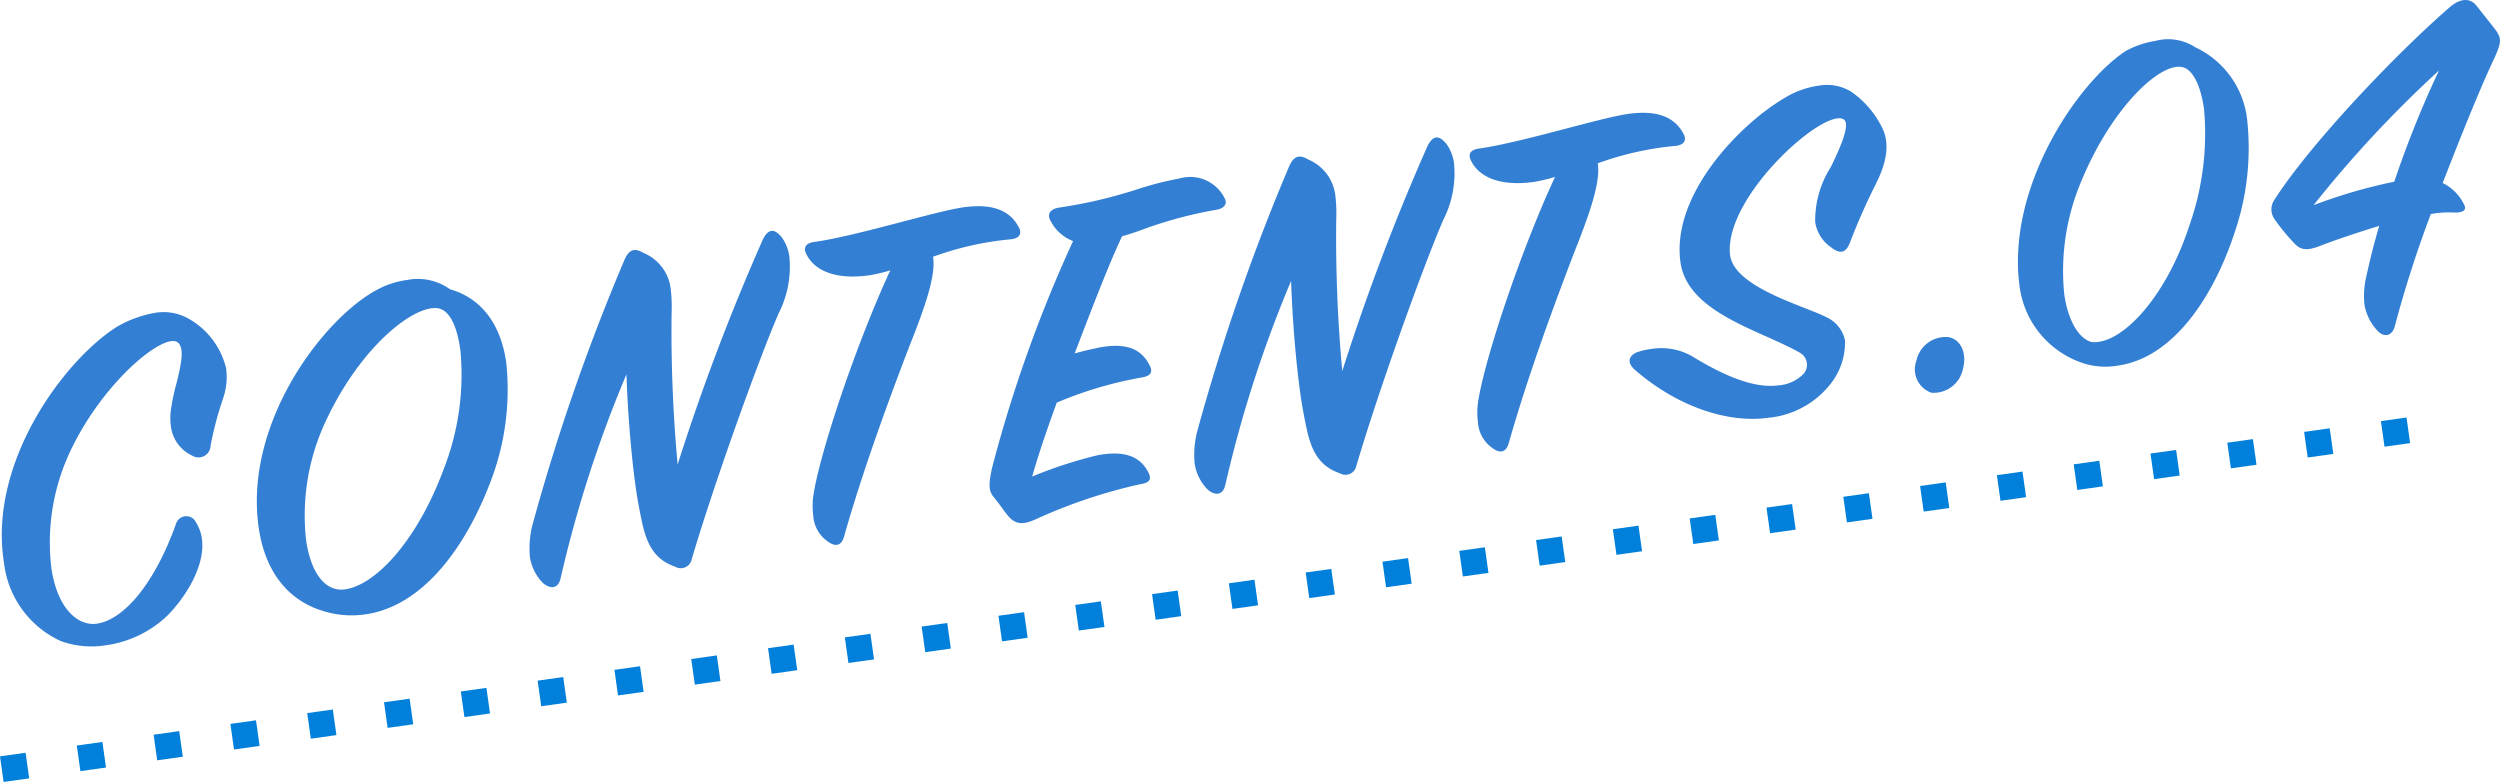 <svg xmlns="http://www.w3.org/2000/svg" xmlns:xlink="http://www.w3.org/1999/xlink" width="193.395" height="60.49" viewBox="0 0 193.395 60.49">
  <defs>
    <clipPath id="clip-path">
      <rect id="長方形_1057" data-name="長方形 1057" width="193.255" height="50" fill="none"/>
    </clipPath>
  </defs>
  <g id="グループ_752" data-name="グループ 752" transform="translate(-184.361 -3708)">
    <g id="グループ_376" data-name="グループ 376" transform="translate(184.5 3708)">
      <g id="グループ_375" data-name="グループ 375" clip-path="url(#clip-path)">
        <path id="パス_1562" data-name="パス 1562" d="M15.03,78.456a3.172,3.172,0,0,1,.447,1.232c.314,2.231-1.45,4.754-2.689,5.987a8.592,8.592,0,0,1-4.74,2.274,6.944,6.944,0,0,1-3.5-.332A7.61,7.61,0,0,1,.169,81.565C-1.077,73.817,4.83,65.887,8.9,63.315a8.9,8.9,0,0,1,2.947-1.081,3.942,3.942,0,0,1,2.614.456,6.032,6.032,0,0,1,2.891,3.83,5.033,5.033,0,0,1-.225,2.307,26.892,26.892,0,0,0-.975,3.666.932.932,0,0,1-1.419.788A2.88,2.88,0,0,1,13.08,71a4.816,4.816,0,0,1,.031-1.456,16.428,16.428,0,0,1,.405-1.861c.349-1.422.637-2.718.106-3.153-1.063-.87-6.055,3.244-8.523,8.847a16.54,16.54,0,0,0-1.272,8.533c.465,3.308,2.132,4.564,3.517,4.369,2.116-.3,4.5-3.143,6.132-7.725a.833.833,0,0,1,1.555-.1" transform="translate(0 -38.032)" fill="#337fd3"/>
        <path id="パス_1563" data-name="パス 1563" d="M65.722,56.373c2.657.764,3.987,2.97,4.37,5.7a19.852,19.852,0,0,1-1.218,9.193c-1.945,5.137-5.273,9.645-9.7,10.266a7.327,7.327,0,0,1-2.642-.1c-3.481-.766-5.156-3.472-5.6-6.665-1.141-8.116,5.091-16.248,9.259-18.4a6.832,6.832,0,0,1,2.254-.709,4.247,4.247,0,0,1,3.278.716M65.19,70.451a20.063,20.063,0,0,0,1.351-9.368c-.259-1.846-.817-3.023-1.668-3.218-1.779-.377-5.961,2.8-8.709,8.638A17.183,17.183,0,0,0,54.6,75.744c.379,2.693,1.551,4.057,3.013,3.852,2.385-.335,5.551-3.761,7.579-9.145" transform="translate(-31.066 -34.004)" fill="#337fd3"/>
        <path id="パス_1564" data-name="パス 1564" d="M113.314,65.849c-.313-2.231-.608-5.445-.721-8.763a95.086,95.086,0,0,0-5.084,15.737c-.161.807-.733.927-1.352.425a3.64,3.64,0,0,1-1.034-2.051,7.459,7.459,0,0,1,.176-2.379,162.215,162.215,0,0,1,7.117-20.533c.381-.917.842-.981,1.484-.6a3.446,3.446,0,0,1,2.119,2.8,11.681,11.681,0,0,1,.067,1.874,113.085,113.085,0,0,0,.468,11.7,170.39,170.39,0,0,1,6.609-17.443c.464-.889.952-.761,1.478-.09a3.347,3.347,0,0,1,.557,1.451,7.929,7.929,0,0,1-.834,4.394c-1.656,3.841-5.118,13.545-6.734,19.067a.856.856,0,0,1-1.259.53c-1.361-.476-2.117-1.389-2.547-3.329-.233-1.1-.38-1.868-.51-2.791" transform="translate(-64.272 -28.126)" fill="#337fd3"/>
        <path id="パス_1565" data-name="パス 1565" d="M160.622,63.421c.513-3.327,3.3-11.682,5.95-17.389a12.718,12.718,0,0,1-1.632.386c-2.5.351-4.279-.3-4.912-1.742-.186-.484.089-.758.628-.834,3.346-.47,9.355-2.374,11.586-2.687,1.77-.249,3.45-.014,4.254,1.521.257.434.169.918-.727.965a24.08,24.08,0,0,0-5.892,1.338c.233,1.379-.569,3.767-1.817,6.884-1.492,3.9-3.543,9.4-5.065,14.754-.211.736-.666.839-1.281.376a2.623,2.623,0,0,1-1.105-2,5.576,5.576,0,0,1,.015-1.571" transform="translate(-97.837 -25.119)" fill="#337fd3"/>
        <path id="パス_1566" data-name="パス 1566" d="M196.889,57.953a105.706,105.706,0,0,1,6.3-17.674,3.3,3.3,0,0,1-1.81-1.707c-.191-.522.2-.813.777-.893a37,37,0,0,0,5.925-1.382,24.98,24.98,0,0,1,3.331-.86,2.973,2.973,0,0,1,3.512,1.546c.214.4-.007.786-.738.889a32.25,32.25,0,0,0-5.705,1.547c-.561.2-.934.327-1.5.485-1,2.1-2.32,5.543-3.668,9.066.792-.229,1.44-.359,1.973-.473,2.1-.374,3.2.177,3.8,1.349.263.473.24.868-.645.993a30.3,30.3,0,0,0-6.514,1.935c-.79,2.19-1.377,3.88-1.9,5.72a33.745,33.745,0,0,1,5.1-1.658c2.066-.369,3.23.1,3.87,1.3.268.512.2.835-.612.949a40.405,40.405,0,0,0-8.054,2.7c-.885.4-1.5.485-2.1-.175-.324-.347-.679-.924-1.2-1.557-.378-.457-.371-.968-.137-2.1" transform="translate(-120.318 -21.628)" fill="#337fd3"/>
        <path id="パス_1567" data-name="パス 1567" d="M245.7,47.243c-.314-2.231-.608-5.445-.722-8.763A95.1,95.1,0,0,0,239.9,54.217c-.161.807-.733.927-1.352.425a3.64,3.64,0,0,1-1.033-2.051,7.436,7.436,0,0,1,.176-2.379A162.3,162.3,0,0,1,244.8,29.679c.381-.916.842-.981,1.484-.6a3.447,3.447,0,0,1,2.119,2.8,11.773,11.773,0,0,1,.067,1.874,112.968,112.968,0,0,0,.468,11.7,170.3,170.3,0,0,1,6.609-17.443c.464-.889.952-.761,1.478-.09a3.338,3.338,0,0,1,.557,1.451,7.926,7.926,0,0,1-.834,4.393c-1.656,3.841-5.118,13.545-6.734,19.068a.856.856,0,0,1-1.259.53c-1.361-.475-2.117-1.389-2.547-3.329-.233-1.1-.38-1.869-.51-2.792" transform="translate(-145.241 -16.747)" fill="#337fd3"/>
        <path id="パス_1568" data-name="パス 1568" d="M293.01,44.815c.513-3.327,3.3-11.682,5.95-17.389a12.708,12.708,0,0,1-1.632.386c-2.5.351-4.278-.3-4.912-1.742-.186-.484.089-.757.628-.833,3.346-.471,9.355-2.374,11.586-2.688,1.77-.249,3.45-.014,4.254,1.52.257.435.169.918-.727.966a24.061,24.061,0,0,0-5.892,1.338c.233,1.379-.569,3.767-1.817,6.884-1.492,3.9-3.543,9.4-5.065,14.754-.211.736-.667.839-1.281.376a2.623,2.623,0,0,1-1.105-2,5.575,5.575,0,0,1,.015-1.571" transform="translate(-178.806 -13.739)" fill="#337fd3"/>
        <path id="パス_1569" data-name="パス 1569" d="M324.7,37.631a5.272,5.272,0,0,1,1.176-.283,4.8,4.8,0,0,1,3.136.54c1.673,1.02,4.482,2.587,6.713,2.273a2.965,2.965,0,0,0,1.952-.9,1.059,1.059,0,0,0-.265-1.61c-3.072-1.765-8.711-3.09-9.262-7.014-.735-5.231,4.622-10.652,7.879-12.6a6.968,6.968,0,0,1,2.87-1.07,3.584,3.584,0,0,1,2.46.478,7.277,7.277,0,0,1,2.5,3.022c.607,1.523-.139,3.2-.6,4.124a48.8,48.8,0,0,0-1.994,4.516c-.259.664-.639,1.031-1.478.365a2.865,2.865,0,0,1-1.215-1.947,7.658,7.658,0,0,1,1.207-4.249c.762-1.558,1.562-3.4.97-3.706-1.57-.838-9.2,6-8.769,10.45.241,2.556,5.819,4.007,7.47,4.874a2.525,2.525,0,0,1,1.43,1.8,5.19,5.19,0,0,1-1.068,3.288,6.946,6.946,0,0,1-4.917,2.692c-2.809.394-6.761-.659-10.291-3.732-.631-.578-.421-1.039.091-1.307" transform="translate(-198.291 -10.35)" fill="#337fd3"/>
        <path id="パス_1570" data-name="パス 1570" d="M381.171,68.932a2.315,2.315,0,0,1,2.487-1.84c.967.178,1.431,1.25,1.126,2.431a2.321,2.321,0,0,1-2.443,1.873,1.913,1.913,0,0,1-1.17-2.464" transform="translate(-233.066 -41.013)" fill="#337fd3"/>
        <path id="パス_1571" data-name="パス 1571" d="M412.243,7.968a3.828,3.828,0,0,1,3.053.513,7.029,7.029,0,0,1,4,5.6,20.207,20.207,0,0,1-.943,8.644c-1.671,5.137-4.823,9.778-9.054,10.372a5.6,5.6,0,0,1-2.488-.122,7.237,7.237,0,0,1-5.112-5.949c-1.07-7.616,4.414-15.761,8.183-18.252a7,7,0,0,1,2.358-.8m2.621,14.184a21.293,21.293,0,0,0,1.1-8.9c-.265-1.885-.91-3.128-1.712-3.251-1.658-.355-5.379,3.031-7.782,8.821a17.828,17.828,0,0,0-1.322,8.737c.287,2.038,1.108,3.414,2.09,3.707,2.235.274,5.77-3.321,7.623-9.112" transform="translate(-245.599 -4.816)" fill="#337fd3"/>
        <path id="パス_1572" data-name="パス 1572" d="M469.274,4.536c-1.06,2.227-2.513,5.844-3.983,9.62a3.617,3.617,0,0,1,1.7,1.762c.125.335-.117.566-.908.52a7.543,7.543,0,0,0-1.709.122,89.05,89.05,0,0,0-2.783,8.668c-.205.774-.815.9-1.319.381a3.927,3.927,0,0,1-1.028-2.014,6.416,6.416,0,0,1,.153-2.257c.238-1.093.483-2.146.987-3.865-1.655.507-3.3,1.053-4.717,1.6-.709.257-1.248.332-1.747-.147a14.9,14.9,0,0,1-1.654-2,1.306,1.306,0,0,1,.025-1.494C454.927,11.3,461.48,4.337,465.85.546c.6-.515,1.447-.87,2.066-.094L469.2,2.075c.668.848.7,1.079.071,2.462m-7.723,9.518a79.407,79.407,0,0,1,3.458-8.6A89.606,89.606,0,0,0,455.3,15.875a40.263,40.263,0,0,1,6.255-1.821" transform="translate(-276.47 0)" fill="#337fd3"/>
      </g>
    </g>
    <line id="線_44" data-name="線 44" y1="26.41" x2="187.56" transform="translate(184.5 3741.09)" fill="none" stroke="#0080da" stroke-width="2" stroke-dasharray="2 4"/>
  </g>
</svg>
